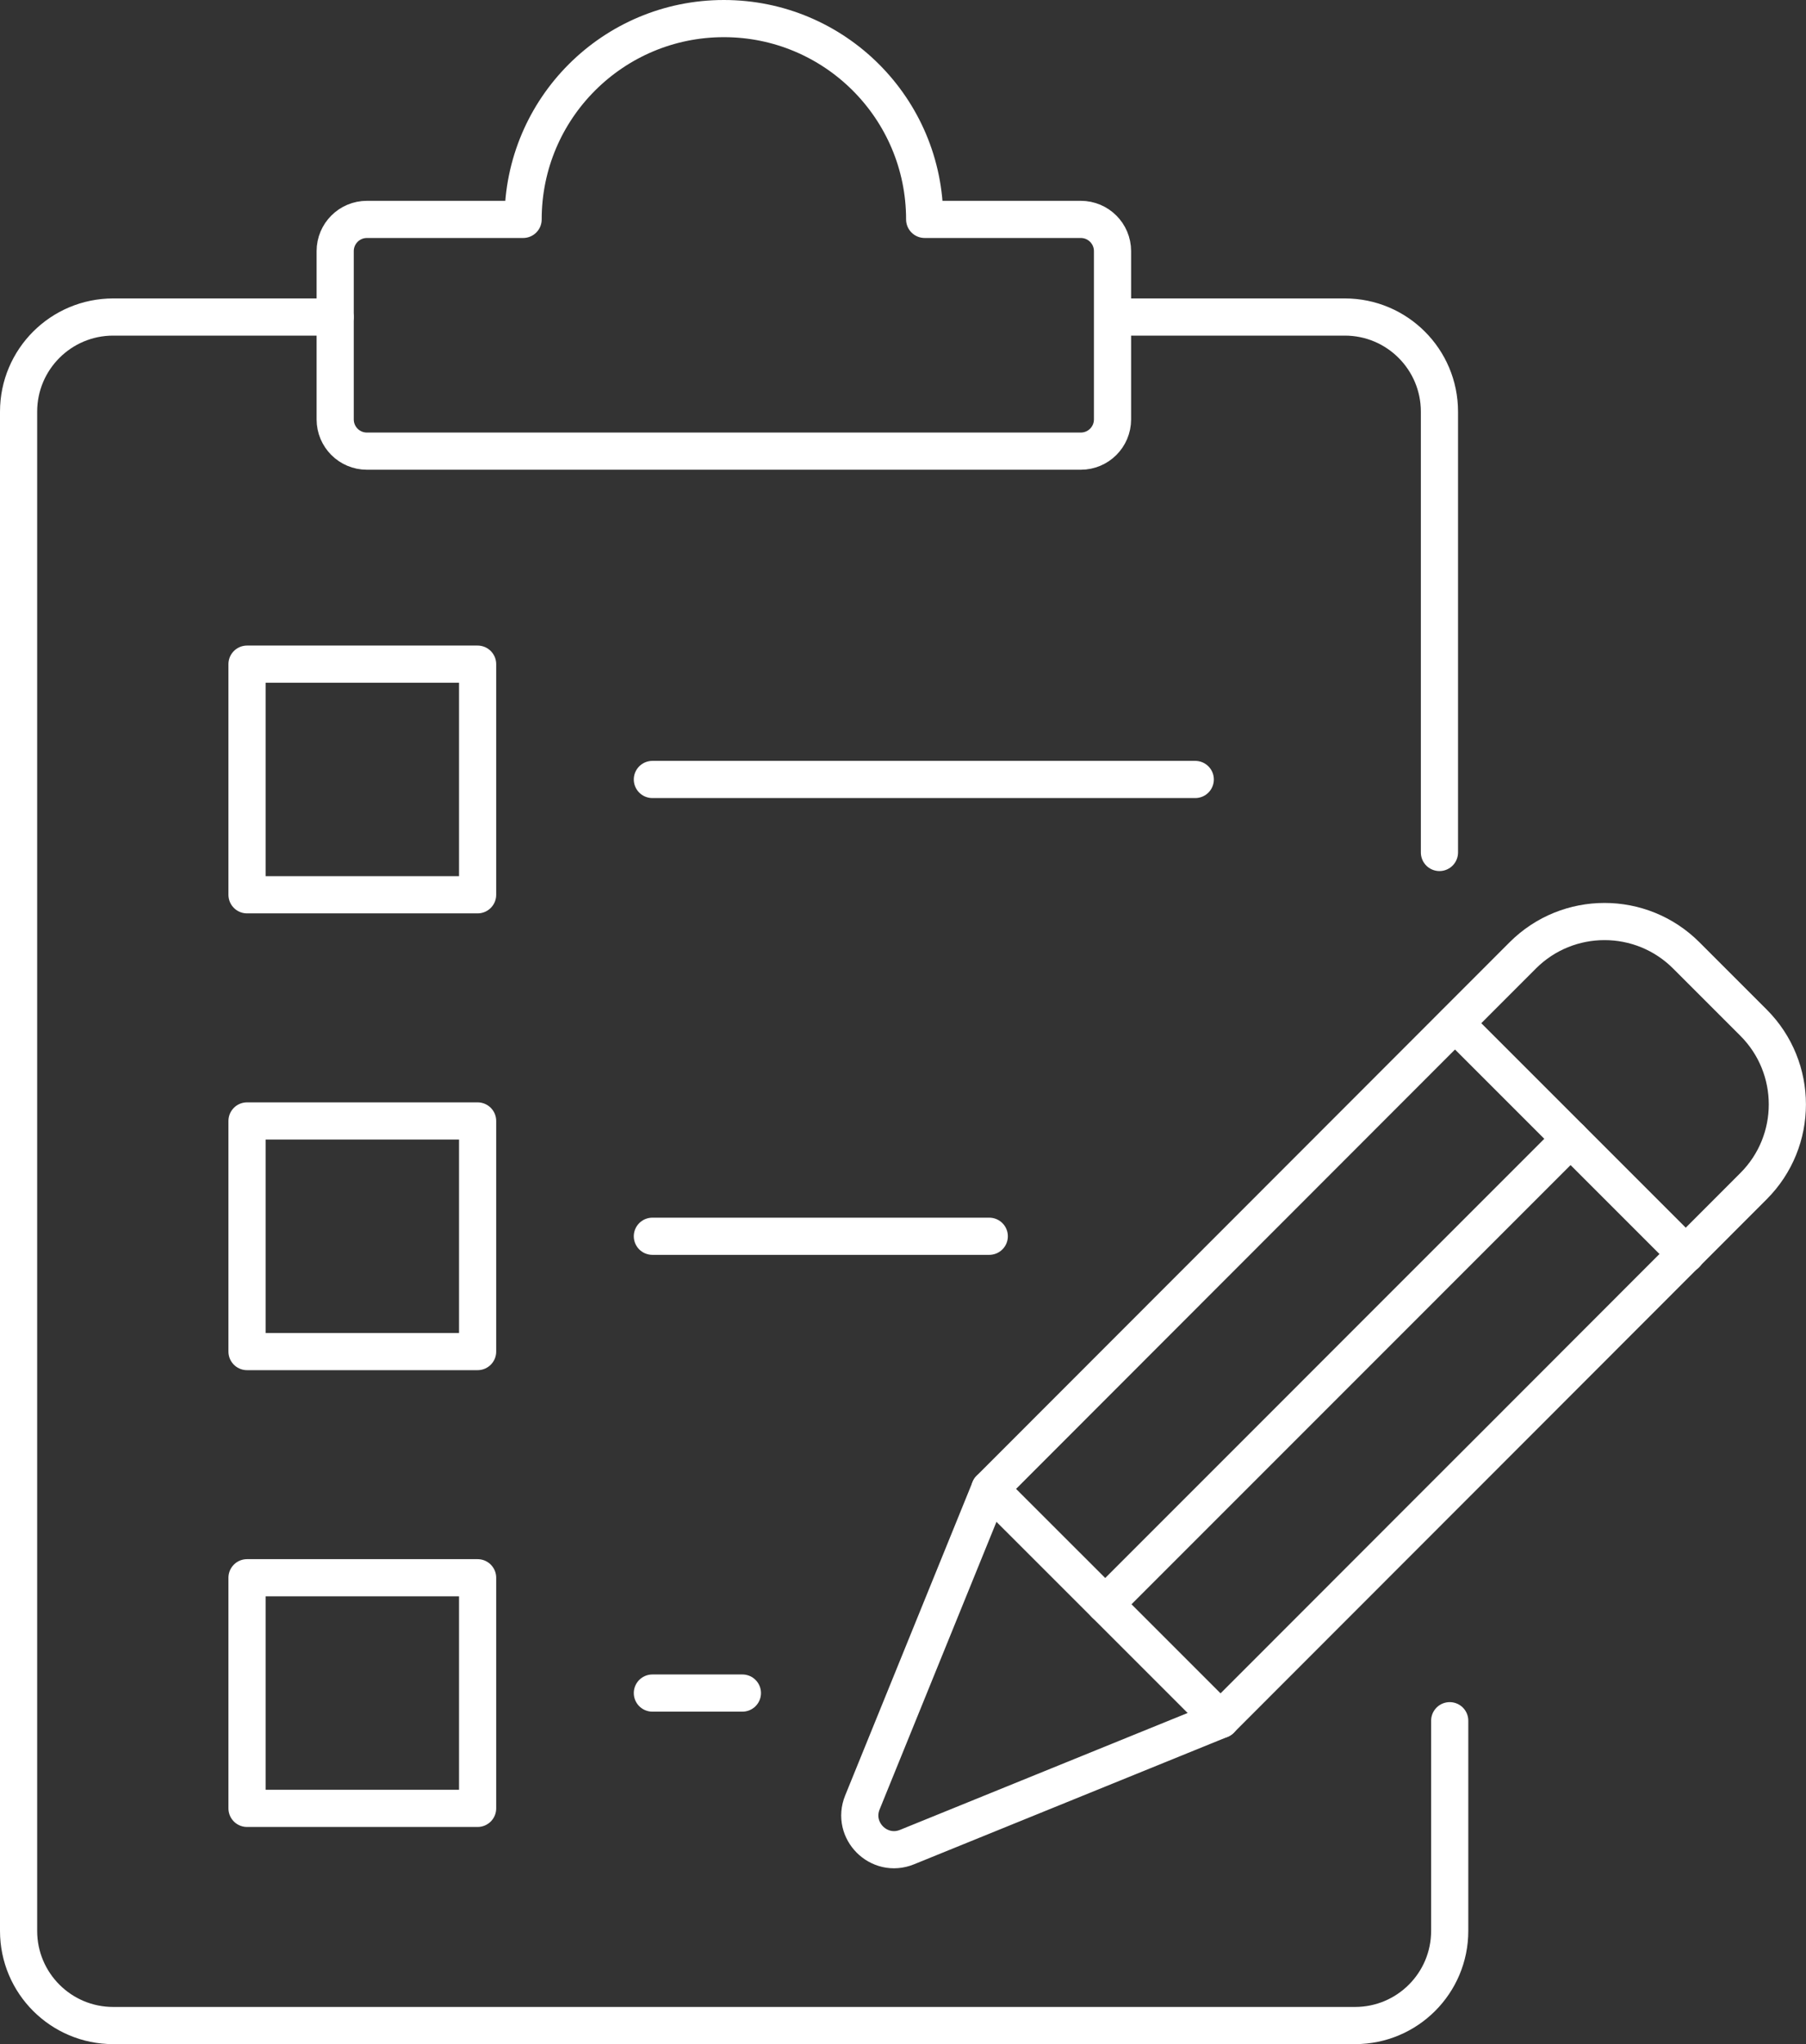 <?xml version="1.0" encoding="UTF-8"?><svg id="Ebene_2" xmlns="http://www.w3.org/2000/svg" viewBox="0 0 242.95 274.94"><rect x="0" y="0" width="242.95" height="274.94" fill="#333333" stroke="none"/><defs><style>.cls-1{fill:none;stroke:#fff;stroke-linecap:round;stroke-linejoin:round;stroke-width:5px;}</style></defs><g id="_ĎŽÓť_1"><path class="cls-1" d="m195.02,231.44v28.27c0,7.03-5.7,12.73-12.73,12.73H15.23c-7.03,0-12.73-5.7-12.73-12.73V55.37c0-7.03,5.7-12.73,12.73-12.73h29.85"/><path class="cls-1" d="m151.06,42.64h29.85c7.03,0,12.73,5.7,12.73,12.73v59.29"/><line class="cls-1" x1="87.76" y1="104.84" x2="160.79" y2="104.84"/><line class="cls-1" x1="87.76" y1="166.28" x2="133.08" y2="166.28"/><path class="cls-1" d="m70.37,29.51c0-14.92,12.09-27.01,27.01-27.01s27.01,12.09,27.01,27.01h21c2.36,0,4.27,1.91,4.27,4.27v22.63c0,2.36-1.91,4.27-4.27,4.27H49.36c-2.36,0-4.27-1.91-4.27-4.27v-22.63c0-2.36,1.91-4.27,4.27-4.27h21Z"/><path class="cls-1" d="m133.15,200.26l-17.14,42.18c-1.53,3.77,2.23,7.53,6,6l42.18-17.14,71.7-71.76c6.07-6.07,6.07-15.92,0-21.99l-9.05-9.05c-6.07-6.07-15.92-6.07-21.99,0l-71.7,71.76Z"/><line class="cls-1" x1="226.8" y1="168.69" x2="195.76" y2="137.65"/><polyline class="cls-1" points="133.15 200.26 152.47 219.57 164.2 231.3"/><line class="cls-1" x1="87.76" y1="227.72" x2="99.87" y2="227.72"/><rect class="cls-1" x="33.23" y="89.33" width="31.02" height="31.02"/><rect class="cls-1" x="33.23" y="150.77" width="31.02" height="31.02"/><rect class="cls-1" x="33.23" y="212.21" width="31.02" height="31.02"/><line class="cls-1" x1="148.68" y1="215.78" x2="211.28" y2="153.17"/></g></svg>